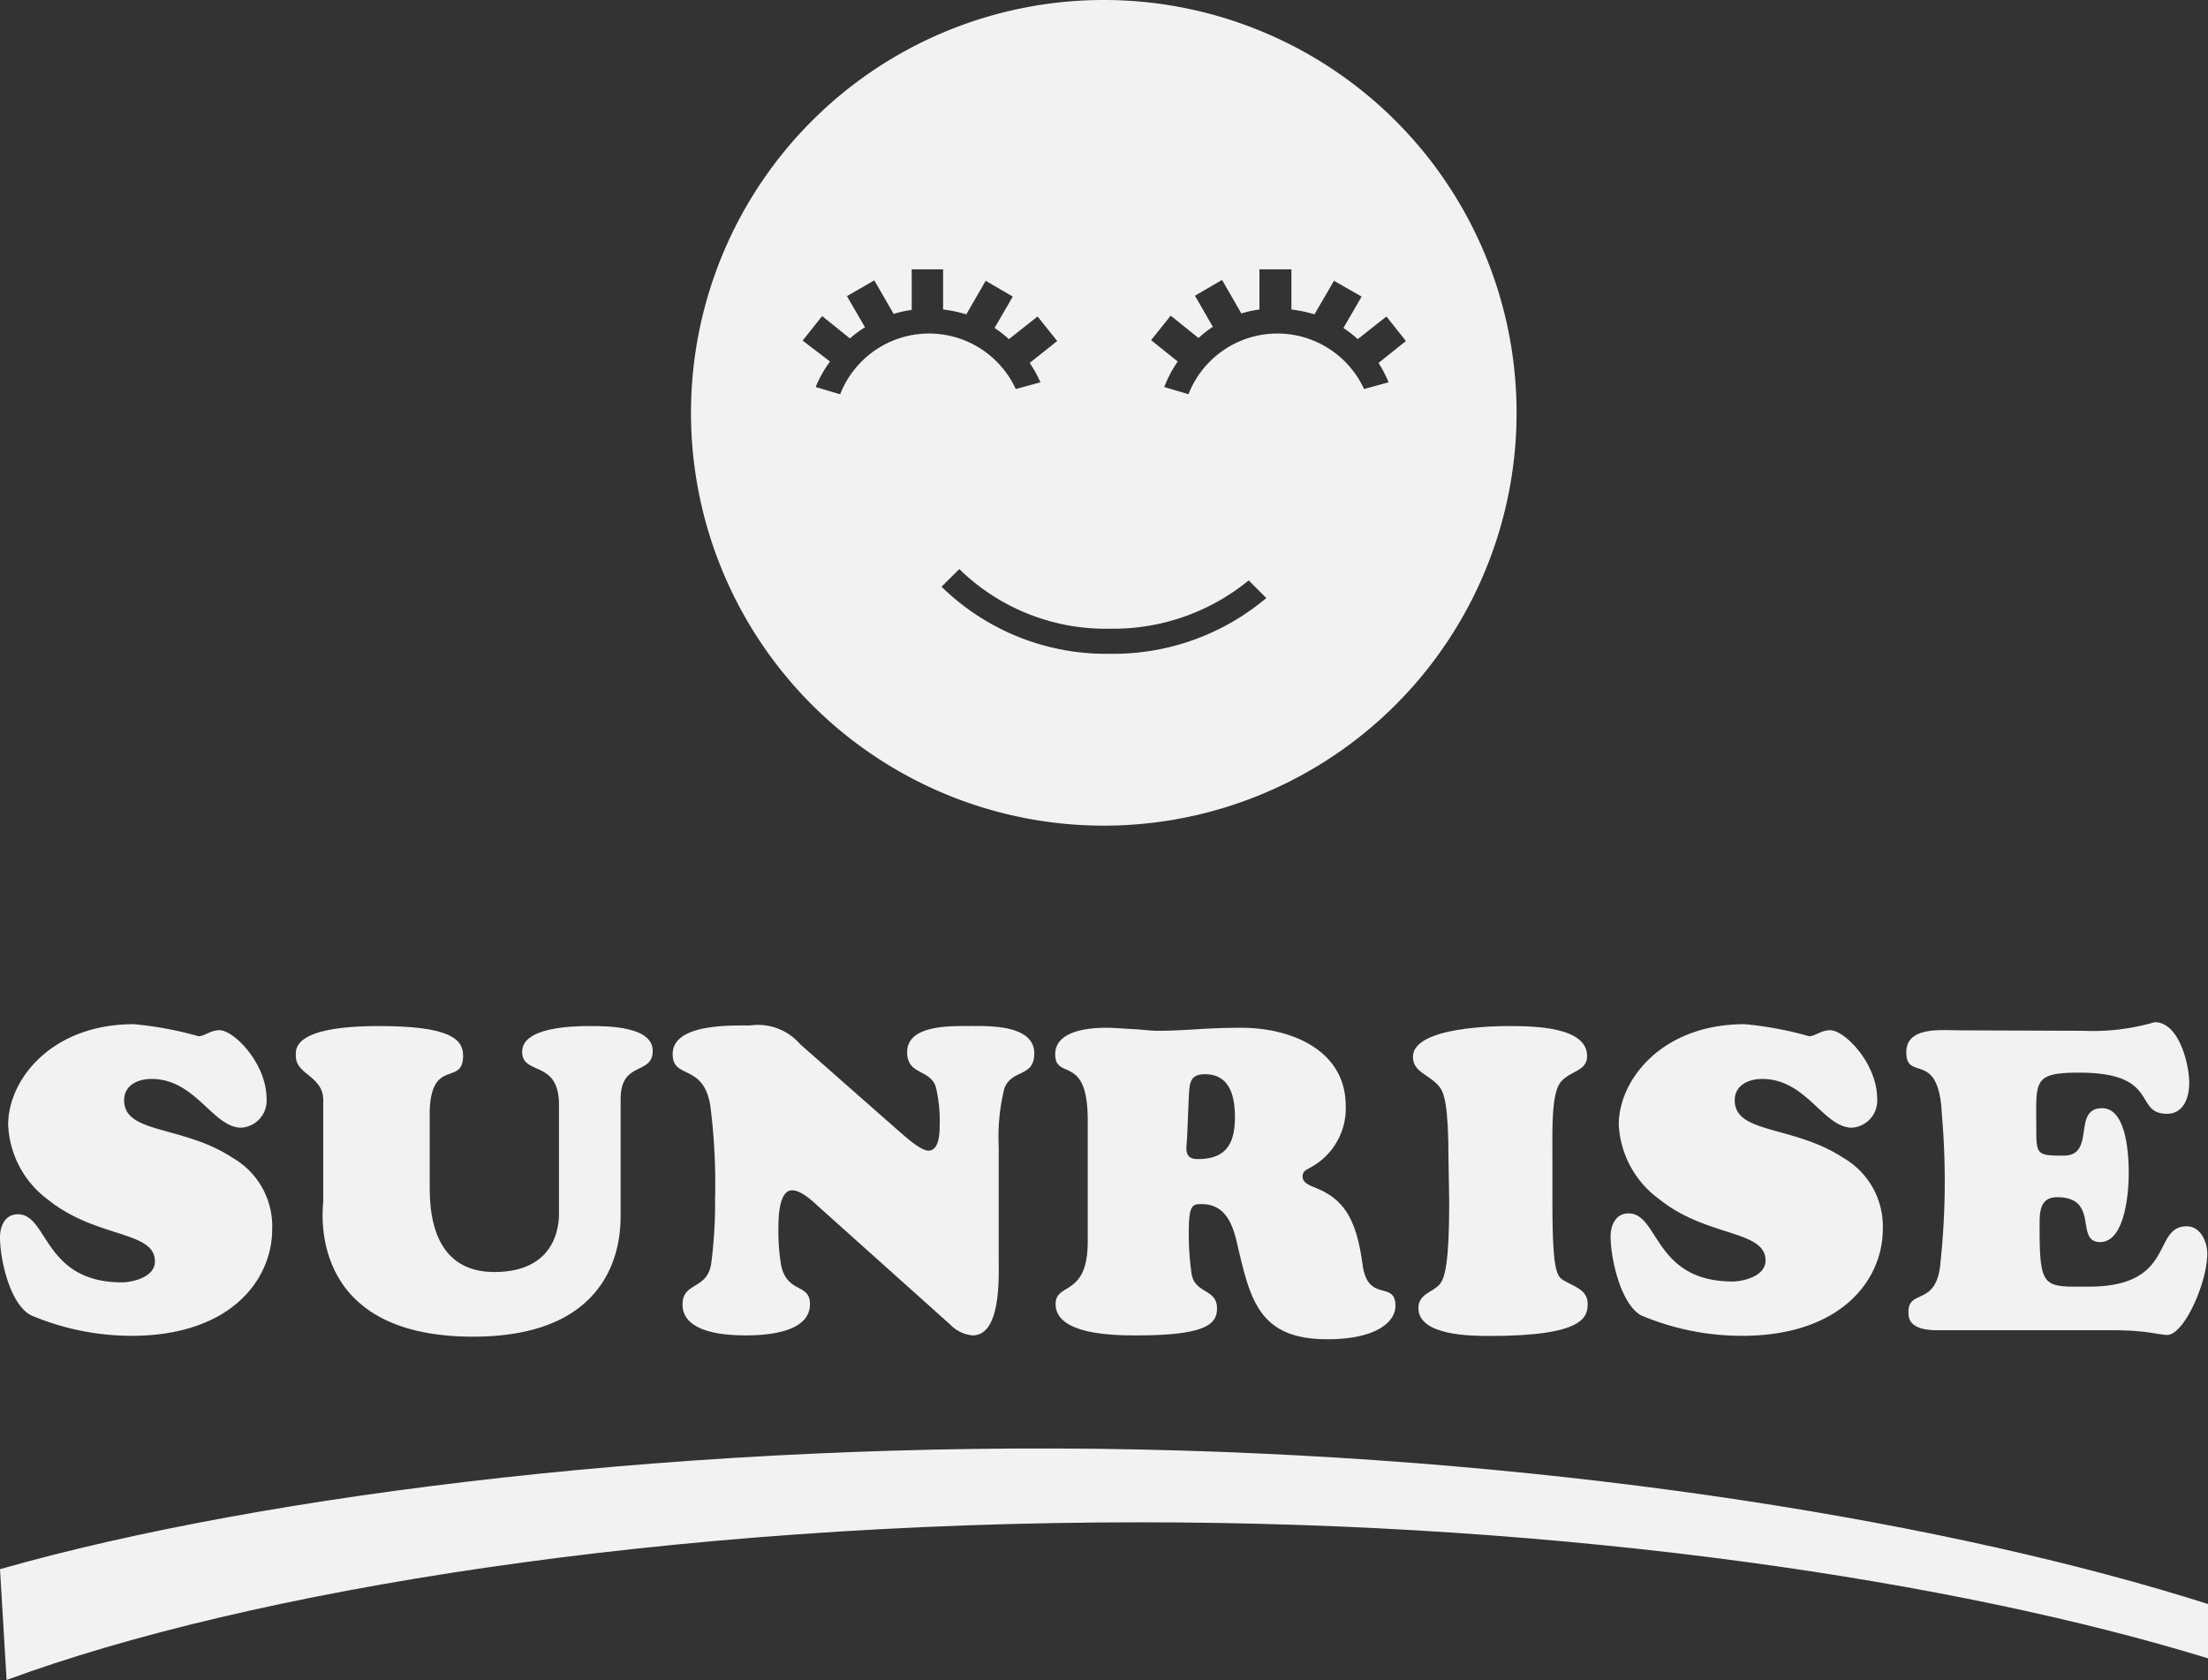 <svg id="レイヤー_1" data-name="レイヤー 1" xmlns="http://www.w3.org/2000/svg" viewBox="0 0 154.05 117.2"><rect x="0" y="0" width="154.05" height="117.2" fill="#333333" stroke="none"/><defs><style>.cls-1{fill:#f2f2f2;}</style></defs><path class="cls-1" d="M.57,78.45c0-3.11,3-7,8.77-7a24.85,24.85,0,0,1,4.51.84c.42,0,.84-.42,1.46-.42,1,0,3.29,2.3,3.29,4.8a1.89,1.89,0,0,1-1.76,2c-2,0-3.17-3.4-6.27-3.4-.93,0-1.91.42-1.91,1.49,0,2.36,4.09,1.73,7.55,4a5.51,5.51,0,0,1,2.78,5c0,3.49-2.87,7.43-9.82,7.43a18,18,0,0,1-7-1.43C.69,91,0,87.85,0,86.33c0-.81.36-1.62,1.25-1.62,2.12,0,1.77,4.75,7.26,4.75.66,0,2.3-.33,2.3-1.46,0-2.15-4.09-1.61-7.41-4.27A6.85,6.85,0,0,1,.57,78.45Z"/><path class="cls-1" d="M39,77.07c0-3.19-2.57-2-2.57-3.7s3.46-1.79,4.69-1.79,4.42,0,4.42,1.73-2.24.66-2.24,3.37v8.06c0,1.35,0,8.51-10.3,8.51-11.76,0-10.45-9.07-10.45-9.43v-6.9c.12-1.88-1.91-1.88-1.91-3.25,0-.42-.33-2.09,5.82-2.09,4.87,0,5.85.89,5.85,2.06,0,2.15-2.18.15-2.33,3.79v5.49c0,3.56,1.35,5.82,4.51,5.82,4.72,0,4.51-3.91,4.51-4.23Z"/><path class="cls-1" d="M62.93,79.1c.36.3,1.32,1.17,1.85,1.17.75,0,.78-1.23.78-1.74a10.15,10.15,0,0,0-.27-2.71c-.42-1.26-2-.81-2-2.42,0-1.91,3.05-1.82,4.3-1.82s4.57-.15,4.57,1.91c0,1.7-1.58,1.07-2.09,2.45A14.12,14.12,0,0,0,69.68,80v7.73c0,1.34.18,5.43-1.82,5.43a2.46,2.46,0,0,1-1.55-.74l-9.23-8.27c-.42-.39-1.19-1.11-1.82-1.11-.92,0-.95,1.94-.95,2.57a14.28,14.28,0,0,0,.2,2.72c.45,1.91,2,1.19,2,2.65,0,2-3.07,2.18-4.47,2.18S47.62,93,47.62,91c0-1.58,1.73-1,2-2.86a32,32,0,0,0,.27-4.51,42.64,42.64,0,0,0-.33-6.48c-.48-3-2.63-1.82-2.63-3.61,0-2.12,4-2,5.38-2a3.89,3.89,0,0,1,3.52,1.31Z"/><path class="cls-1" d="M75.89,78.12c0-4.63-2.27-2.72-2.27-4.57,0-1.64,2.33-1.85,3.52-1.85.63,0,1.23.06,1.86.09s1.22.12,1.82.12c1,0,1.91-.06,2.89-.12s1.94-.09,2.9-.09c3.37,0,7.28,1.49,7.28,5.46a4.68,4.68,0,0,1-2.54,4.33c-.26.15-.47.24-.47.6s.38.56.74.71c2.09.78,3,2.15,3.44,5.38.35,2.77,2.3,1.1,2.3,2.92,0,1.14-1.38,2.33-4.75,2.33-4.78,0-5.38-2.74-6.3-6.69C86,85.37,85.47,84,83.83,84c-.66,0-.89.09-.89,2a19.76,19.76,0,0,0,.2,2.89c.24,1.38,1.77,1,1.77,2.39,0,1.08-.75,1.88-5.59,1.88-1.43,0-5.67,0-5.67-2.18,0-1.55,2.24-.47,2.24-4.36Zm6.93,1.31c-.06.78-.21,1.43.77,1.43,1.94,0,2.57-1.07,2.57-2.92,0-1.47-.36-3-2.09-3-1.1,0-1.07.69-1.13,1.61Z"/><path class="cls-1" d="M101.06,80.89c0-3.79-.3-4.65-.63-5.07-.69-.87-1.85-1-1.85-2.09,0-2.15,6.09-2.15,6.69-2.15,1.79,0,5.46.06,5.46,2.09,0,1.07-1.13,1-1.82,1.79s-.6,3.34-.6,5.43v3c0,5.31.36,5.19,1,5.55s1.46.6,1.46,1.52-.27,2.24-6.81,2.24c-1.25,0-5,0-5-1.94,0-1,1-1.1,1.49-1.67.36-.42.66-1.52.66-5.7Z"/><path class="cls-1" d="M112.94,78.45c0-3.11,3-7,8.78-7a24.5,24.5,0,0,1,4.5.84c.42,0,.84-.42,1.47-.42,1,0,3.28,2.3,3.28,4.8a1.89,1.89,0,0,1-1.76,2c-2,0-3.16-3.4-6.27-3.4-.92,0-1.91.42-1.91,1.49,0,2.36,4.09,1.73,7.55,4a5.51,5.51,0,0,1,2.78,5c0,3.49-2.87,7.43-9.82,7.43a18.05,18.05,0,0,1-7.05-1.43c-1.43-.81-2.12-4-2.12-5.49,0-.81.36-1.62,1.26-1.62,2.12,0,1.76,4.75,7.25,4.75.66,0,2.3-.33,2.3-1.46,0-2.15-4.09-1.61-7.4-4.27A6.84,6.84,0,0,1,112.94,78.45Z"/><path class="cls-1" d="M145.33,71.91a15.38,15.38,0,0,0,5-.6c1.7,0,2.41,2.93,2.41,4.24,0,1-.38,2.15-1.55,2.15-2.36,0-.45-2.87-6.12-2.87-3.31,0-3,.6-3,4,0,1.73.09,1.79,1.91,1.79,2.27,0,.57-3.31,2.68-3.31,1.74,0,1.86,3.37,1.86,4.54s-.21,4.8-2,4.8,0-3.13-3-3.13c-1.25,0-1.22,1.13-1.22,2.09,0,4.36.3,4.15,3.43,4.15,6.12,0,4.39-4.21,6.84-4.21.95,0,1.43,1.07,1.43,1.91,0,2-1.61,5.67-2.81,5.67-.21,0-.68-.09-1.31-.18s-1.49-.15-2.51-.15H135.15c-2,0-2-.89-2-1.28,0-1.64,2-.33,2.24-3.49a53.74,53.74,0,0,0,.09-10.3c-.21-4.57-2.48-2.21-2.48-4.33,0-1.82,2.51-1.52,3.73-1.52Z"/><path class="cls-1" d="M77,0a28.8,28.8,0,1,0,28.81,28.8A28.8,28.8,0,0,0,77,0ZM58.6,27.5,56.91,27a8.21,8.21,0,0,1,1-1.78L56,23.76l1.36-1.71,1.94,1.56a7.93,7.93,0,0,1,1.05-.78l-1.26-2.17L61,19.56l1.35,2.34a7.66,7.66,0,0,1,1.26-.28V18.79h2.19v2.8a9.5,9.5,0,0,1,1.62.34l1.35-2.34,1.89,1.1-1.27,2.19a8,8,0,0,1,1,.78l2-1.58,1.37,1.71-1.92,1.53a8.46,8.46,0,0,1,.75,1.35l-1.72.47a6.66,6.66,0,0,0-12.25.36ZM77.45,45.61a16.41,16.41,0,0,1-11.76-4.68l1.24-1.23a14.6,14.6,0,0,0,10.52,4.16,14.91,14.91,0,0,0,9.67-3.37l1.23,1.23A16.56,16.56,0,0,1,77.45,45.61ZM96.88,26.67l-1.71.47a6.66,6.66,0,0,0-12.25.36L81.23,27a8.18,8.18,0,0,1,.94-1.78l-1.86-1.49,1.37-1.71,1.94,1.56a7.84,7.84,0,0,1,1-.78l-1.25-2.17,1.89-1.1,1.35,2.34a7.66,7.66,0,0,1,1.26-.28V18.79H90.1v2.8a9.59,9.59,0,0,1,1.61.34l1.36-2.34L95,20.69l-1.27,2.19a8.71,8.71,0,0,1,1,.78l2-1.58,1.36,1.71-1.91,1.53A8.41,8.41,0,0,1,96.88,26.67Z"/><path class="cls-1" d="M154.05,111.9c-17.59-5.59-44.38-10.14-74.53-10.78-31-.64-61.13,3.1-79.52,8.35l.46,7.73c17-6.27,46.08-11,79.1-11,30.21,0,57.09,4.14,74.49,9.49Z"/></svg>